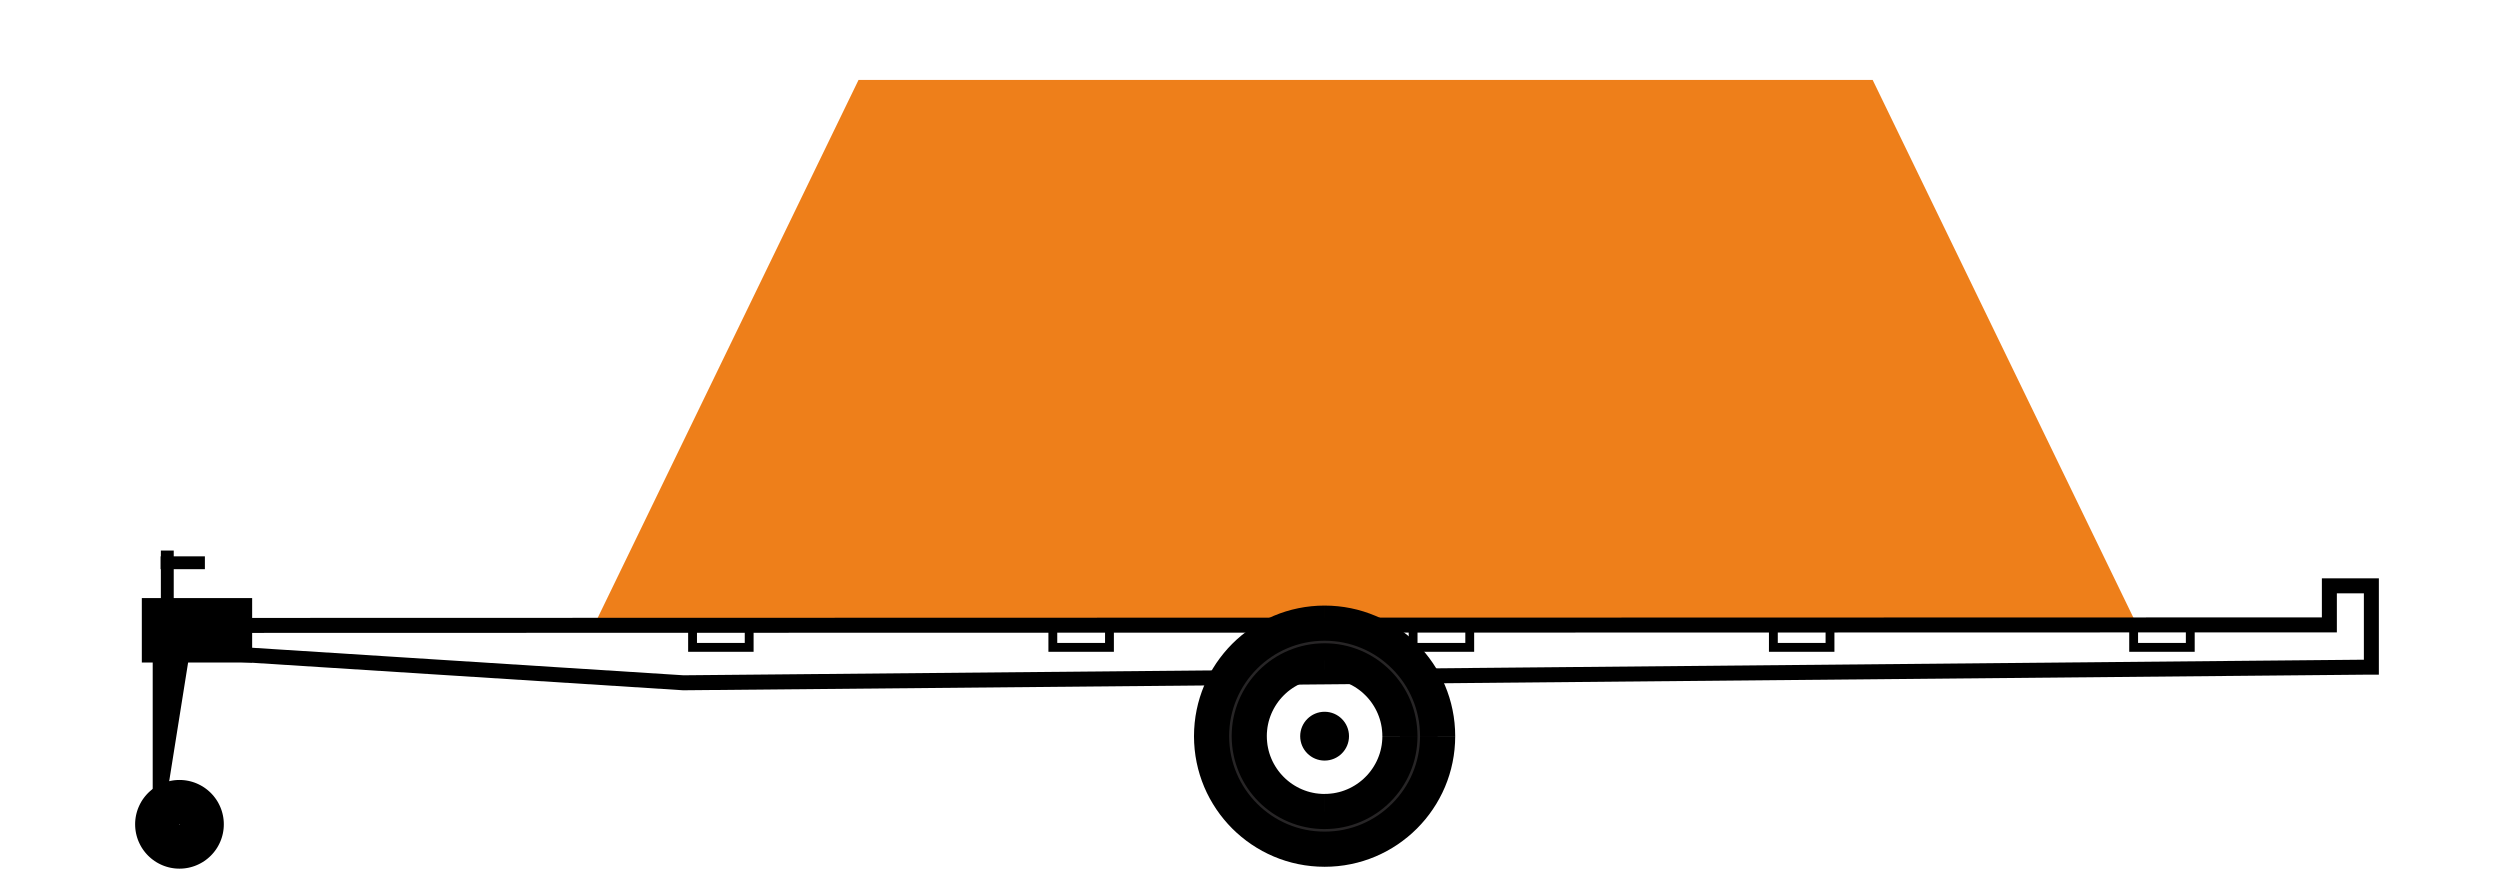 <?xml version="1.0" encoding="UTF-8"?>
<!DOCTYPE svg PUBLIC "-//W3C//DTD SVG 1.1//EN" "http://www.w3.org/Graphics/SVG/1.1/DTD/svg11.dtd">
<!-- Creator: CorelDRAW X7 -->
<svg xmlns="http://www.w3.org/2000/svg" xml:space="preserve" width="171px" height="60px" version="1.1" style="shape-rendering:geometricPrecision; text-rendering:geometricPrecision; image-rendering:optimizeQuality; fill-rule:evenodd; clip-rule:evenodd"
viewBox="0 0 3136300 1102489"
 xmlns:xlink="http://www.w3.org/1999/xlink">
 <defs>
  <style type="text/css">
   <![CDATA[
    .fil6 {fill:none}
    .fil5 {fill:black}
    .fil2 {fill:black}
    .fil3 {fill:#272526}
    .fil0 {fill:#EE7F1A}
    .fil1 {fill:black;fill-rule:nonzero}
    .fil4 {fill:black;fill-rule:nonzero}
   ]]>
  </style>
   <clipPath id="id0">
    <path d="M0 0l3136300 0 0 1102489 -3136300 0 0 -1102489z"/>
   </clipPath>
 </defs>
 <g id="Layer_x0020_1">
  <g>
  </g>
  <g style="clip-path:url(#id0)">
   <g>
    <polygon class="fil0" points="1076121,100504 2350755,100504 2682869,785415 744007,785415 "/>
    <g>
     <path class="fil1" d="M201595 776647l2723149 -694 0 18838 -2723149 694 -9419 -9419 9419 -9419zm-9419 9419l0 -9419 9419 0 -9419 9419zm0 30319l0 -30319 18838 0 0 30319 -10027 9397 -8811 -9397zm8811 9397l-8811 -564 0 -8833 8811 9397zm654354 41756l-654354 -41756 1216 -18795 654353 41756 -521 18816 -694 -21zm694 21l-304 0 -390 -21 694 21zm2113611 -19597l-2113611 19597 -173 -18838 2113611 -19597 86 0 87 18838zm-173 -18838l0 0 86 0 -86 0zm8051 18838l-7965 0 0 -18838 7965 0 9419 9419 -9419 9419zm9419 -9419l0 9419 -9419 0 9419 -9419zm0 -102262l0 102262 -18838 0 0 -102262 9419 -9419 9419 9419zm-9419 -9419l9419 0 0 9419 -9419 -9419zm-52780 0l52780 0 0 18837 -52780 0 -9419 -9418 9419 -9419zm-9419 9419l0 -9419 9419 0 -9419 9419zm0 49091l0 -49091 18837 0 0 49091 -9418 9419 -9419 -9419zm18837 0l0 9419 -9418 0 9418 -9419z"/>
    </g>
    <rect class="fil2" x="175347" y="751686" width="138665" height="80994"/>
    <g>
     <g>
      <path class="fil3" d="M1803959 925245c0,-78455 -63588,-142044 -142043,-142044 -78477,0 -142065,63589 -142065,142044 0,78454 63588,142064 142065,142064 78455,0 142043,-63610 142043,-142064zm-47377 0c0,-52282 -42385,-94689 -94688,-94689 -52303,0 -94688,42407 -94688,94689 0,52303 42385,94688 94688,94688 52303,0 94688,-42385 94688,-94688z"/>
      <path id="1" class="fil4" d="M1661916 805295l0 -44187 0 0 8442 217 8269 630 8247 1041 8095 1454 7943 1823 7791 2214 7639 2583 7466 2930 7292 3298 7075 3646 6858 3929 6685 4297 6402 4557 6207 4862 5968 5165 5686 5425 5426 5686 5165 5969 4861 6207 4558 6402 4297 6684 3928 6858 3646 7075 3299 7292 2930 7466 2582 7639 2214 7792 1823 7943 1454 8095 1042 8247 629 8268 217 8443 -44186 0 -174 -6186 -456 -6141 -737 -5990 -1064 -5882 -1345 -5816 -1606 -5664 -1889 -5600 -2148 -5425 -2387 -5296 -2648 -5165 -2887 -5035 -3125 -4861 -3342 -4710 -3559 -4514 -3776 -4362 -3994 -4167 -4167 -3993 -4362 -3776 -4514 -3560 -4709 -3342 -4862 -3125 -5035 -2886 -5165 -2648 -5295 -2387 -5426 -2149 -5599 -1888 -5665 -1606 -5816 -1346 -5881 -1063 -5990 -738 -6142 -456 -6185 -173 0 0zm-119972 119950l-44186 0 0 0 217 -8443 629 -8268 1042 -8247 1454 -8095 1823 -7943 2214 -7792 2582 -7639 2930 -7466 3299 -7292 3646 -7096 3950 -6837 4253 -6662 4601 -6446 4862 -6185 5122 -5947 5447 -5708 5686 -5425 5968 -5165 6207 -4883 6424 -4536 6641 -4276 6901 -3971 7075 -3625 7293 -3298 7444 -2930 7639 -2583 7813 -2214 7943 -1823 8095 -1454 8247 -1041 8269 -630 8442 -217 0 44187 -6185 173 -6142 456 -5990 738 -5881 1063 -5817 1346 -5686 1606 -5556 1888 -5447 2149 -5295 2387 -5209 2669 -4992 2843 -4861 3147 -4731 3364 -4514 3538 -4363 3776 -4166 3993 -3972 4145 -3776 4384 -3603 4536 -3299 4666 -3125 4883 -2908 5057 -2648 5143 -2387 5296 -2148 5425 -1889 5600 -1606 5664 -1345 5816 -1064 5882 -737 5990 -456 6141 -174 6186 0 0zm119972 119971l0 44187 0 0 -8442 -217 -8269 -630 -8247 -1041 -8095 -1455 -7943 -1823 -7813 -2213 -7639 -2583 -7466 -2951 -7271 -3299 -7075 -3603 -6901 -3993 -6641 -4254 -6446 -4579 -6185 -4861 -5946 -5144 -5708 -5425 -5447 -5730 -5122 -5925 -4883 -6207 -4580 -6445 -4253 -6663 -3950 -6836 -3646 -7097 -3299 -7292 -2930 -7466 -2582 -7639 -2214 -7791 -1823 -7943 -1454 -8095 -1042 -8247 -629 -8269 -217 -8442 44186 0 174 6185 456 6142 737 5990 1064 5881 1345 5816 1606 5665 1889 5599 2148 5426 2387 5295 2648 5143 2908 5057 3125 4883 3321 4666 3581 4558 3776 4362 3972 4167 4145 3950 4384 3798 4536 3559 4709 3364 4861 3125 4992 2865 5209 2647 5317 2431 5425 2127 5556 1888 5686 1606 5817 1346 5881 1063 5990 738 6142 456 6185 173 0 0zm119950 -119971l44186 0 0 0 -217 8442 -629 8269 -1042 8247 -1454 8095 -1823 7943 -2214 7791 -2582 7639 -2930 7466 -3299 7292 -3646 7075 -3928 6858 -4297 6684 -4536 6403 -4883 6228 -5165 5947 -5426 5708 -5708 5425 -5946 5144 -6185 4839 -6424 4601 -6685 4276 -6858 3950 -7075 3624 -7270 3299 -7488 2951 -7639 2583 -7791 2213 -7943 1823 -8095 1455 -8247 1041 -8269 630 -8442 217 0 -44187 6185 -173 6142 -456 5990 -738 5881 -1063 5816 -1346 5665 -1606 5599 -1888 5404 -2127 5317 -2431 5165 -2626 5035 -2908 4862 -3103 4687 -3342 4536 -3581 4384 -3798 4145 -3950 3994 -4189 3776 -4340 3537 -4536 3364 -4710 3125 -4861 2887 -5035 2648 -5165 2387 -5295 2148 -5426 1889 -5599 1606 -5665 1345 -5816 1064 -5881 737 -5990 456 -6142 174 -6185 0 0zm-119972 -72595l0 -44187 0 0 6012 174 5859 434 5882 738 5751 1042 5643 1280 5621 1606 5404 1845 5252 2061 5230 2344 5057 2605 4839 2778 4775 3038 4579 3277 4384 3472 4254 3668 4036 3841 3863 4059 3690 4254 3429 4405 3277 4558 3038 4774 2778 4840 2604 5035 2344 5208 2084 5296 1845 5426 1584 5599 1280 5621 1042 5773 738 5859 434 5882 174 5990 -44187 0 -87 -3733 -303 -3755 -435 -3602 -651 -3560 -803 -3537 -976 -3386 -1150 -3385 -1303 -3299 -1432 -3169 -1606 -3125 -1780 -3103 -1866 -2908 -2018 -2865 -2171 -2756 -2257 -2605 -2430 -2539 -2518 -2409 -2648 -2322 -2734 -2127 -2843 -2018 -2908 -1867 -3104 -1779 -3103 -1606 -3190 -1433 -3343 -1323 -3364 -1151 -3363 -955 -3560 -803 -3537 -651 -3624 -434 -3733 -304 -3755 -86 0 0zm-72595 72595l-44186 0 0 0 173 -5990 434 -5882 738 -5859 1042 -5773 1280 -5621 1585 -5599 1844 -5426 2084 -5296 2344 -5208 2604 -5035 2778 -4840 3038 -4774 3277 -4558 3429 -4405 3690 -4254 3863 -4059 4037 -3841 4253 -3668 4384 -3472 4579 -3277 4775 -3038 4840 -2778 5056 -2605 5231 -2344 5252 -2061 5404 -1845 5621 -1606 5642 -1280 5751 -1042 5882 -738 5860 -434 6011 -174 0 44187 -3754 86 -3733 304 -3625 434 -3537 651 -3559 803 -3364 955 -3364 1151 -3342 1323 -3191 1433 -3103 1606 -3103 1779 -2909 1867 -2843 2018 -2734 2127 -2648 2322 -2517 2409 -2431 2539 -2257 2605 -2170 2756 -2019 2865 -1866 2908 -1780 3103 -1606 3125 -1432 3169 -1302 3299 -1150 3385 -977 3386 -803 3537 -651 3560 -434 3602 -304 3755 -87 3733 0 0zm72595 72595l0 44186 0 0 -6011 -174 -5860 -434 -5882 -738 -5751 -1041 -5642 -1281 -5621 -1606 -5404 -1844 -5252 -2062 -5231 -2344 -5056 -2604 -4840 -2778 -4775 -3039 -4579 -3277 -4362 -3429 -4275 -3689 -4037 -3863 -3863 -4037 -3690 -4275 -3429 -4362 -3277 -4580 -3038 -4774 -2778 -4840 -2604 -5057 -2344 -5230 -2062 -5252 -1845 -5404 -1606 -5621 -1280 -5643 -1042 -5751 -738 -5881 -434 -5860 -173 -6011 44186 0 87 3754 304 3733 434 3624 651 3538 803 3559 955 3364 1150 3364 1324 3342 1432 3190 1606 3104 1780 3103 1866 2908 2019 2843 2170 2757 2257 2626 2431 2517 2517 2431 2626 2257 2756 2170 2843 2018 2909 1867 3103 1780 3103 1606 3191 1432 3342 1324 3364 1150 3364 955 3559 803 3537 651 3625 434 3733 304 3754 87 0 0zm72595 -72595l44187 0 0 0 -174 6011 -434 5860 -738 5881 -1042 5751 -1280 5643 -1606 5621 -1845 5404 -2062 5252 -2344 5230 -2604 5057 -2778 4840 -3038 4774 -3277 4580 -3429 4362 -3690 4275 -3863 4037 -4036 3863 -4276 3689 -4362 3429 -4579 3277 -4775 3039 -4839 2778 -5057 2604 -5230 2344 -5252 2062 -5404 1844 -5621 1606 -5643 1281 -5751 1041 -5882 738 -5859 434 -6012 174 0 -44186 3755 -87 3733 -304 3624 -434 3537 -651 3560 -803 3363 -955 3364 -1150 3343 -1324 3190 -1432 3103 -1606 3104 -1780 2908 -1867 2843 -2018 2756 -2170 2626 -2257 2518 -2431 2430 -2517 2257 -2626 2171 -2757 2018 -2843 1866 -2908 1780 -3103 1606 -3104 1432 -3190 1324 -3342 1150 -3364 955 -3364 803 -3559 651 -3538 435 -3624 303 -3733 87 -3754 0 0z"/>
     </g>
     <circle class="fil2" cx="1661911" cy="925251" r="30677"/>
    </g>
    <g>
     <path class="fil5" d="M256307 1036014c0,-18577 -15062,-33639 -33639,-33639 -18577,0 -33639,15062 -33639,33639 0,18578 15062,33639 33639,33639 18577,0 33639,-15061 33639,-33639zm-11220 0c0,-12392 -10027,-22418 -22419,-22418 -12392,0 -22419,10026 -22419,22418 0,12393 10027,22419 22419,22419 12392,0 22419,-10026 22419,-22419z"/>
     <path id="1" class="fil4" d="M222668 1024469l0 -44187 0 0 2843 65 2843 217 2691 348 2843 499 2778 651 2518 716 2647 890 2561 1020 2388 1085 2387 1215 2452 1389 2322 1498 2084 1497 2105 1650 2018 1758 1932 1823 1823 1931 1758 2018 1649 2106 1498 2083 1497 2322 1389 2453 1216 2387 1085 2387 1020 2561 889 2648 717 2517 651 2778 499 2843 347 2691 217 2843 65 2843 -44186 0 -22 -629 -43 -543 -87 -694 -65 -456 -130 -477 -196 -695 -152 -477 -195 -478 -260 -607 -261 -521 -217 -369 -282 -412 -369 -521 -347 -456 -369 -412 -391 -413 -412 -390 -412 -369 -456 -348 -521 -369 -412 -282 -369 -217 -521 -260 -608 -261 -477 -195 -478 -152 -694 -195 -478 -130 -455 -65 -695 -87 -543 -44 -629 -21 0 0zm-11546 11545l-44186 0 0 0 65 -2843 217 -2843 347 -2691 500 -2843 651 -2778 716 -2517 890 -2648 1020 -2561 1085 -2387 1215 -2387 1389 -2453 1498 -2322 1497 -2083 1649 -2106 1758 -2018 1823 -1931 1932 -1823 2018 -1758 2105 -1650 2084 -1497 2322 -1498 2452 -1389 2388 -1215 2387 -1085 2561 -1020 2647 -890 2518 -716 2778 -651 2843 -499 2691 -348 2843 -217 2843 -65 0 44187 -629 21 -543 44 -694 87 -456 65 -478 130 -694 195 -477 152 -478 195 -608 261 -520 260 -369 217 -413 282 -521 369 -455 348 -413 369 -412 390 -391 413 -369 412 -347 456 -369 521 -282 412 -217 369 -260 521 -261 607 -195 478 -152 477 -195 695 -131 477 -65 456 -87 694 -43 543 -22 629 0 0zm11546 11546l0 44187 0 0 -2843 -66 -2843 -217 -2691 -347 -2843 -499 -2778 -651 -2518 -716 -2647 -890 -2561 -1020 -2387 -1085 -2388 -1216 -2452 -1388 -2322 -1498 -2084 -1497 -2105 -1650 -2018 -1758 -1932 -1823 -1823 -1931 -1758 -2019 -1649 -2105 -1497 -2083 -1498 -2322 -1389 -2453 -1215 -2387 -1085 -2387 -1020 -2561 -890 -2648 -716 -2517 -651 -2778 -500 -2843 -347 -2692 -217 -2843 -65 -2843 44186 0 22 630 43 542 87 695 65 456 131 477 195 695 152 477 195 477 261 608 260 521 217 369 282 412 369 521 347 456 369 412 391 413 412 390 413 369 455 347 521 369 413 282 369 218 520 260 608 260 478 196 477 152 694 195 478 130 456 65 694 87 543 43 629 22 0 0zm11546 -11546l44186 0 0 0 -65 2843 -217 2843 -347 2692 -499 2843 -651 2778 -717 2517 -889 2648 -1020 2561 -1085 2387 -1216 2387 -1389 2453 -1497 2322 -1498 2083 -1649 2105 -1758 2019 -1823 1931 -1932 1823 -2018 1758 -2105 1650 -2084 1497 -2322 1498 -2452 1388 -2387 1216 -2388 1085 -2561 1020 -2647 890 -2518 716 -2778 651 -2843 499 -2691 347 -2843 217 -2843 66 0 -44187 629 -22 543 -43 695 -87 455 -65 478 -130 694 -195 478 -152 477 -196 608 -260 521 -260 369 -218 412 -282 521 -369 456 -347 412 -369 412 -390 391 -413 369 -412 347 -456 369 -521 282 -412 217 -369 261 -521 260 -608 195 -477 152 -477 196 -695 130 -477 65 -456 87 -695 43 -542 22 -630 0 0zm-11546 -325l0 -44186 0 0 2192 43 2431 195 2213 282 1975 369 2192 478 2388 673 1953 694 1931 738 2062 955 1780 890 1888 1063 1996 1281 1780 1280 1476 1172 1519 1302 1715 1606 1606 1715 1302 1519 1172 1475 1280 1780 1280 1997 1064 1888 890 1779 955 2062 738 1932 694 1953 673 2387 477 2192 369 1975 282 2214 196 2430 43 2192 -44186 0 0 -108 21 130 -21 0 -22 -239 0 22 65 261 -43 -131 -44 -108 44 65 -109 -174 22 22 108 174 22 43 -174 -217 -86 -130 130 152 152 130 -130 -87 -217 -174 43 22 174 109 21 21 -173 -108 65 43 -109 -43 -130 -44 260 66 22 0 -239 -22 0 -22 131 22 -109 0 0 0zm-325 325l-44187 0 0 0 44 -2192 195 -2430 282 -2214 369 -1975 477 -2192 673 -2387 695 -1953 738 -1932 955 -2062 889 -1779 1064 -1888 1280 -1997 1281 -1780 1172 -1475 1302 -1519 1606 -1715 1714 -1606 1519 -1302 1476 -1172 1780 -1280 1996 -1281 1889 -1063 1779 -890 2062 -955 1931 -738 1954 -694 2387 -673 2192 -478 1975 -369 2213 -282 2431 -195 2192 -43 0 44186 -108 0 130 -22 0 22 -239 22 22 0 260 -66 -130 44 -109 43 66 -43 -174 108 22 -21 173 -109 44 -22 -217 174 -131 87 152 -130 131 -152 -87 130 -174 217 22 -43 108 -174 22 -22 -108 174 43 -65 -43 108 -44 131 65 -261 0 -22 -21 239 -22 0 22 -130 0 108 0 0zm325 326l0 44186 0 0 -2192 -43 -2431 -195 -2213 -283 -1975 -368 -2192 -478 -2387 -673 -1954 -694 -1931 -738 -2062 -955 -1779 -890 -1889 -1063 -1996 -1281 -1780 -1280 -1476 -1172 -1519 -1302 -1714 -1606 -1606 -1715 -1302 -1519 -1172 -1476 -1281 -1779 -1280 -1997 -1064 -1888 -889 -1780 -955 -2061 -738 -1932 -695 -1953 -673 -2387 -477 -2192 -369 -1975 -282 -2214 -195 -2431 -44 -2192 44187 0 0 109 -22 -130 22 0 21 238 0 -21 -65 -261 44 131 43 108 -43 -65 108 174 -22 -22 -108 -174 -22 -43 174 217 87 130 -131 -152 -152 -130 131 87 217 173 -44 -21 -173 -109 -22 -22 174 109 -66 -43 109 43 130 43 -260 -65 -22 0 239 22 0 22 -130 -22 108 0 0 0zm326 -326l44186 0 0 0 -43 2192 -196 2431 -282 2214 -369 1975 -477 2192 -673 2387 -694 1953 -738 1932 -955 2061 -890 1780 -1064 1888 -1280 1997 -1280 1779 -1172 1476 -1302 1519 -1606 1715 -1715 1606 -1519 1302 -1476 1172 -1780 1280 -1996 1281 -1888 1063 -1780 890 -2062 955 -1931 738 -1953 694 -2388 673 -2192 478 -1975 368 -2213 283 -2431 195 -2192 43 0 -44186 109 0 -131 22 0 -22 239 -22 -22 0 -260 65 130 -43 109 -43 -65 43 173 -109 -21 22 -174 109 -43 21 217 -173 130 -87 -152 130 -130 152 86 -130 174 -217 -22 43 -108 174 -22 22 109 -174 -44 65 44 -108 43 -131 -65 261 0 21 22 -238 21 0 -21 130 0 -109 0 0z"/>
    </g>
    <polygon class="fil2" points="189029,816385 235776,818577 202767,1025662 189029,1025662 "/>
    <rect class="fil2" x="199284" y="691952" width="16173" height="110658"/>
    <rect class="fil2" transform="matrix(1.69834E-015 -0.128 0.101 5.32329E-015 199006 715372)" width="126113" height="550550"/>
    <g>
     <path class="fil1" d="M938700 791448l-71162 0 0 -11111 71162 0 5556 5556 -5556 5555zm0 -11111l5556 0 0 5556 -5556 -5556zm-5556 33313l0 -27757 11112 0 0 27757 -5556 5556 -5556 -5556zm11112 0l0 5556 -5556 0 5556 -5556zm-76718 -5556l71162 0 0 11112 -71162 0 -5556 -5556 5556 -5556zm0 11112l-5556 0 0 -5556 5556 5556zm5555 -33313l0 27757 -11111 0 0 -27757 5556 -5556 5555 5556zm-11111 0l0 -5556 5556 0 -5556 5556z"/>
    </g>
    <g>
     <path class="fil1" d="M1391524 791448l-71185 0 0 -11111 71185 0 5556 5556 -5556 5555zm0 -11111l5556 0 0 5556 -5556 -5556zm-5556 33313l0 -27757 11112 0 0 27757 -5556 5556 -5556 -5556zm11112 0l0 5556 -5556 0 5556 -5556zm-76741 -5556l71185 0 0 11112 -71185 0 -5555 -5556 5555 -5556zm0 11112l-5555 0 0 -5556 5555 5556zm5556 -33313l0 27757 -11111 0 0 -27757 5555 -5556 5556 5556zm-11111 0l0 -5556 5555 0 -5555 5556z"/>
    </g>
    <g>
     <path class="fil1" d="M1844326 791448l-71185 0 0 -11111 71185 0 5556 5556 -5556 5555zm0 -11111l5556 0 0 5556 -5556 -5556zm-5556 33313l0 -27757 11112 0 0 27757 -5556 5556 -5556 -5556zm11112 0l0 5556 -5556 0 5556 -5556zm-76741 -5556l71185 0 0 11112 -71185 0 -5555 -5556 5555 -5556zm0 11112l-5555 0 0 -5556 5555 5556zm5556 -33313l0 27757 -11111 0 0 -27757 5555 -5556 5556 5556zm-11111 0l0 -5556 5555 0 -5555 5556z"/>
    </g>
    <g>
     <path class="fil1" d="M2297128 791448l-71185 0 0 -11111 71185 0 5556 5556 -5556 5555zm0 -11111l5556 0 0 5556 -5556 -5556zm-5556 33313l0 -27757 11112 0 0 27757 -5556 5556 -5556 -5556zm11112 0l0 5556 -5556 0 5556 -5556zm-76741 -5556l71185 0 0 11112 -71185 0 -5556 -5556 5556 -5556zm0 11112l-5556 0 0 -5556 5556 5556zm5556 -33313l0 27757 -11112 0 0 -27757 5556 -5556 5556 5556zm-11112 0l0 -5556 5556 0 -5556 5556z"/>
    </g>
    <g>
     <path class="fil1" d="M2749930 791448l-71185 0 0 -11111 71185 0 5555 5556 -5555 5555zm0 -11111l5555 0 0 5556 -5555 -5556zm-5556 33313l0 -27757 11111 0 0 27757 -5555 5556 -5556 -5556zm11111 0l0 5556 -5555 0 5555 -5556zm-76740 -5556l71185 0 0 11112 -71185 0 -5556 -5556 5556 -5556zm0 11112l-5556 0 0 -5556 5556 5556zm5556 -33313l0 27757 -11112 0 0 -27757 5556 -5556 5556 5556zm-11112 0l0 -5556 5556 0 -5556 5556z"/>
    </g>
   </g>
  </g>
  <polygon class="fil6" points="0,0 3136300,0 3136300,1102489 0,1102489 "/>
 </g>
</svg>
